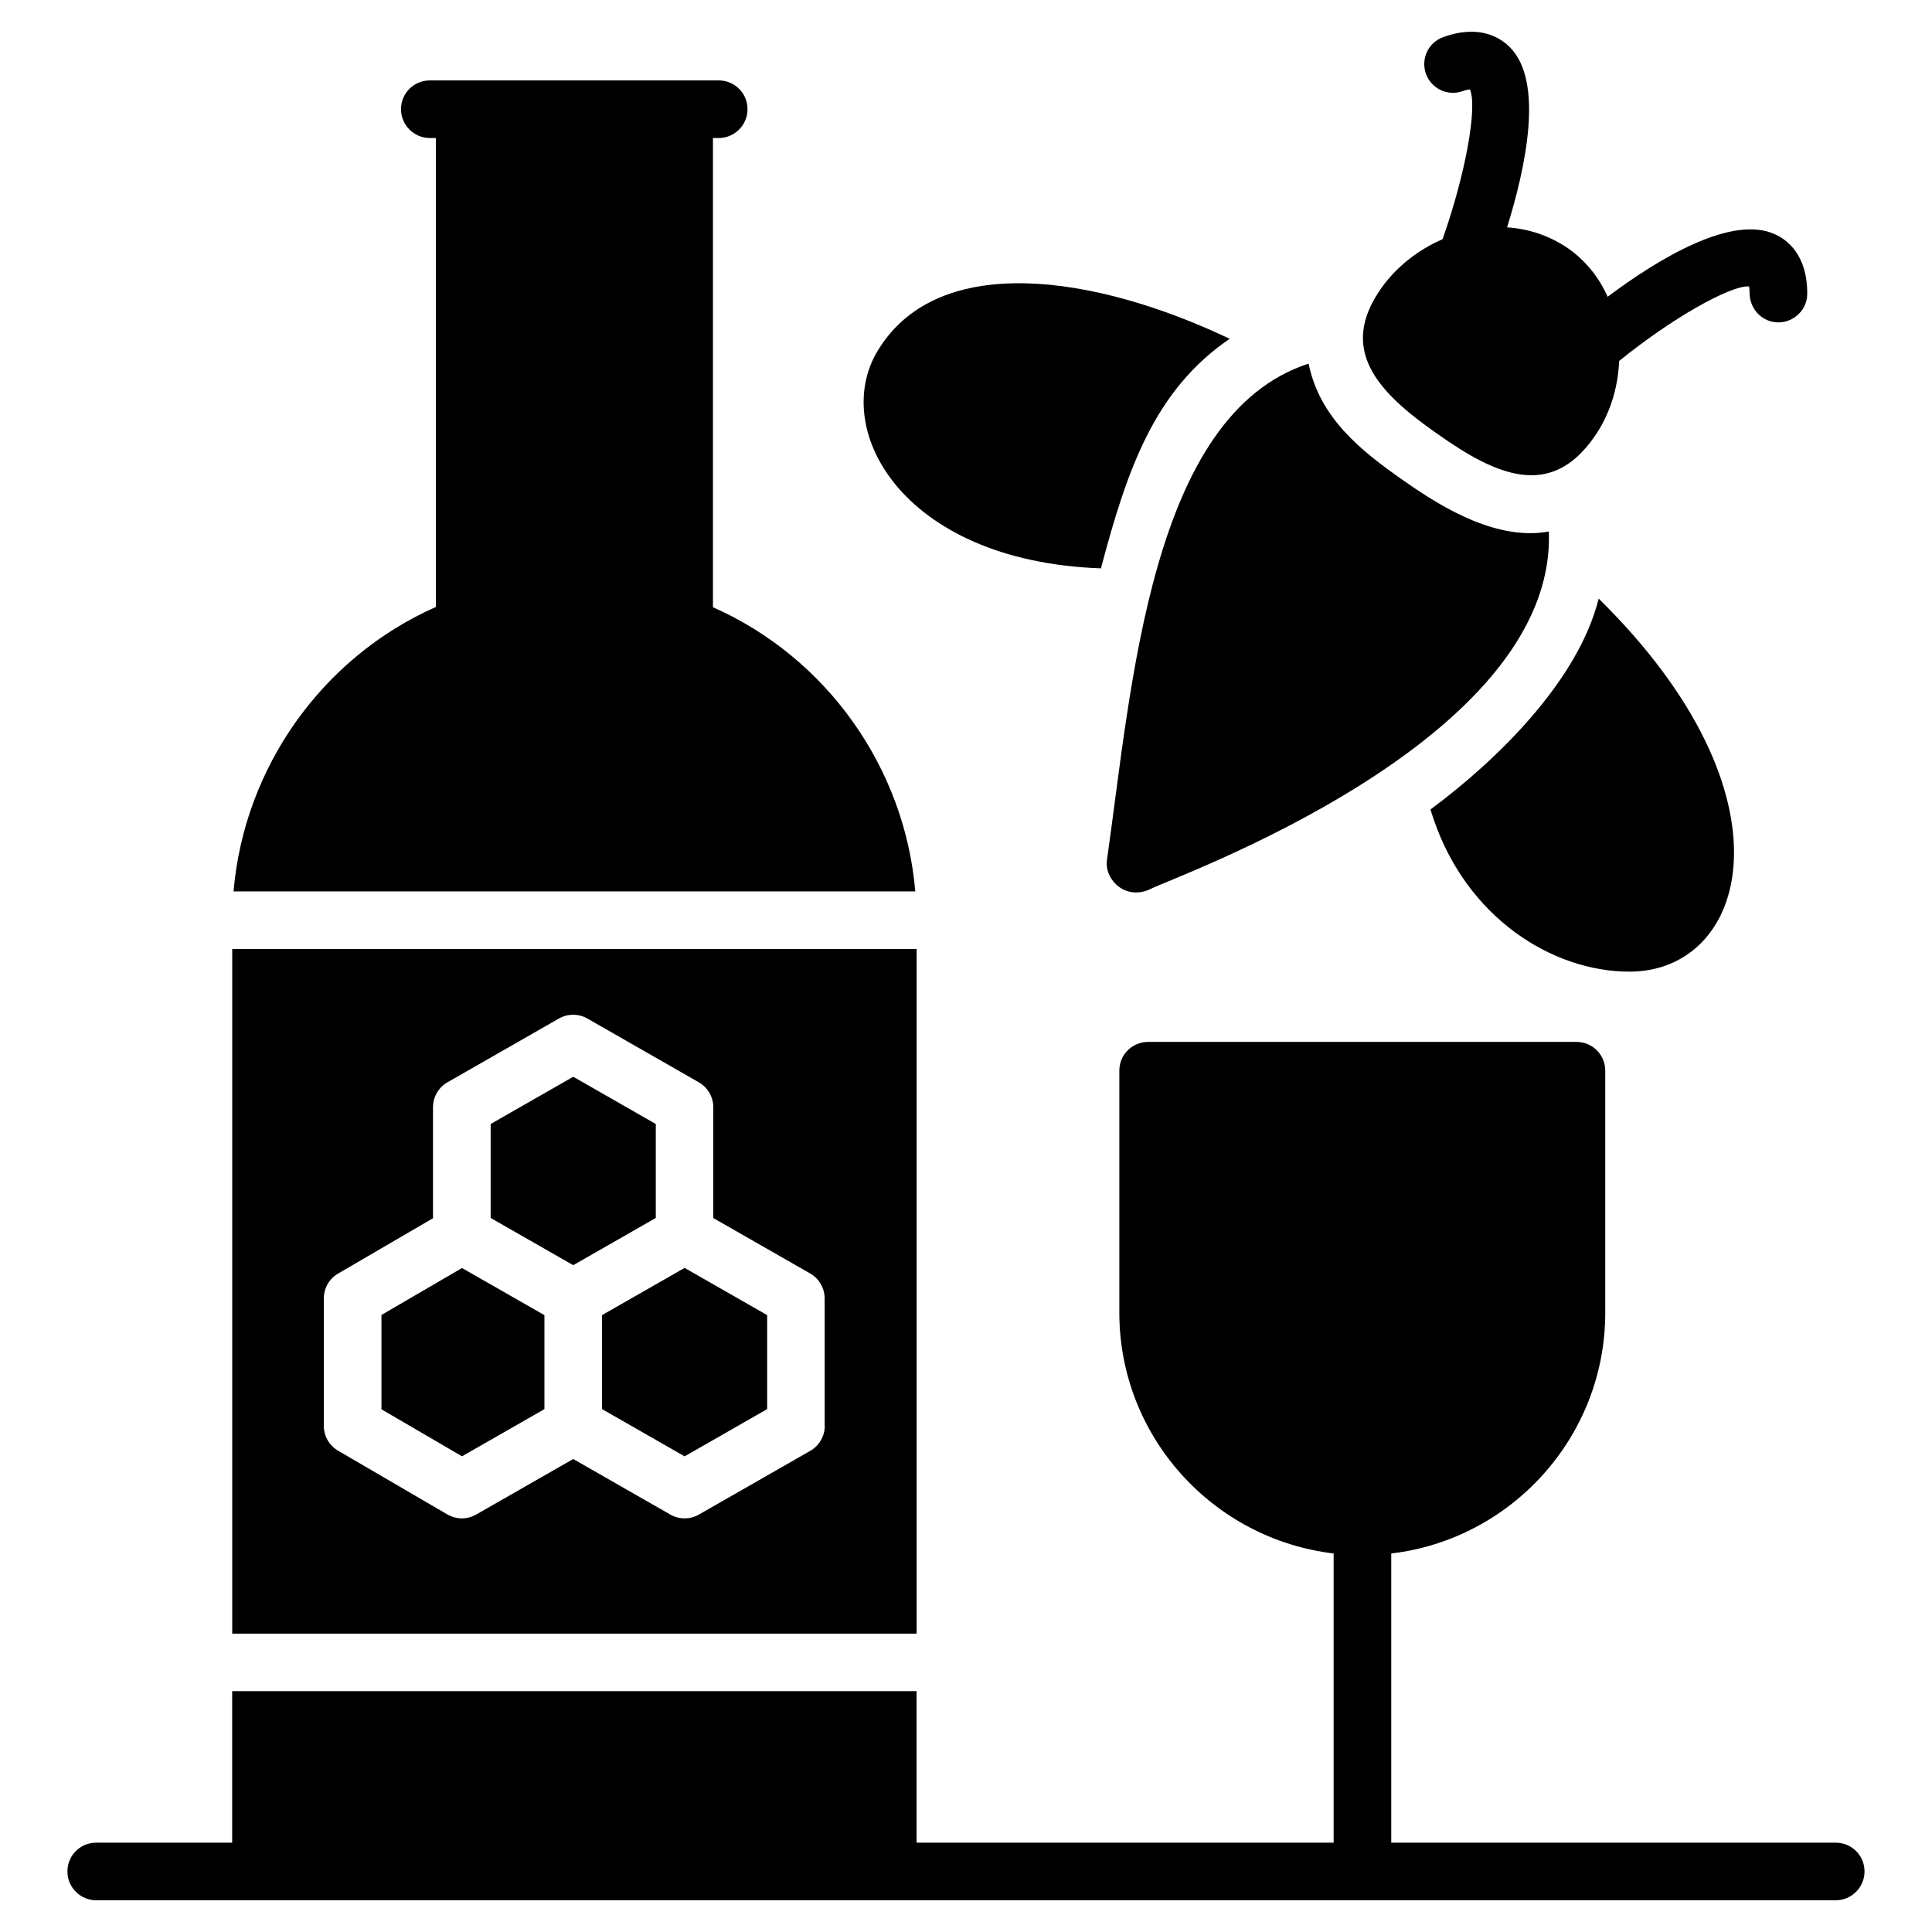 <?xml version="1.0" encoding="UTF-8"?>
<!-- Uploaded to: ICON Repo, www.svgrepo.com, Generator: ICON Repo Mixer Tools -->
<svg fill="#000000" width="800px" height="800px" version="1.1" viewBox="144 144 512 512" xmlns="http://www.w3.org/2000/svg">
 <g>
  <path d="m435.76 294.62c6.938-26.207 14.16-47.207 34.121-60.84-36.184-17.176-76.793-22.824-92.824 2.441-13.418 20.59 5.215 56.484 58.703 58.398z"/>
  <path d="m523.09 358.52c0.23 0.84 0.535 1.602 0.762 2.367 8.855 26.258 31.449 40.609 51.984 40.609 31.375 0 45.113-46.488-8.168-98.855-5.449 21.809-26.871 42.754-44.578 55.879z"/>
  <path d="m524.92 258.98c15.793 11.184 29.953 17.281 41.449 0.992 4.121-5.801 6.414-12.902 6.719-20.305 13.895-11.297 29.465-20.074 34.426-19.77 0.078 0.383 0.152 0.992 0.152 1.91 0.078 4.199 3.434 7.633 7.633 7.633h0.078c4.199-0.078 7.633-3.512 7.559-7.711 0-10.23-5.344-14.199-8.551-15.648-11.527-5.266-30.992 6.566-44.352 16.566-2.289-5.191-5.879-9.617-10.457-12.824-4.809-3.281-10.305-5.191-16.184-5.574 4.961-15.953 9.77-38.473 0.84-47.633-2.441-2.519-8.016-6.258-17.633-2.824-4.047 1.375-6.106 5.727-4.734 9.695 1.375 3.969 5.727 6.106 9.77 4.656 0.84-0.305 1.527-0.383 1.91-0.457 2.062 4.734-1.223 22.672-7.25 39.695-6.488 2.824-12.215 7.328-16.184 12.902-11.527 16.246-1.27 27.492 14.809 38.695z"/>
  <path d="m440.49 378.98c2.176 1.664 5.281 2.07 8.246 0.688 5.559-3.031 107.81-38.961 105.72-94.809-13.359 2.426-27.48-5.727-38.395-13.434-11.504-8.008-22.344-16.719-25.266-31.066-41.906 13.641-46.855 85.352-53.434 131.52-0.383 2.746 0.914 5.418 3.125 7.098z"/>
  <path d="m638.12 639.96c0 4.199-3.434 7.633-7.633 7.633h-460.99c-4.199 0-7.633-3.434-7.633-7.633 0-4.273 3.434-7.633 7.633-7.633h36.031v-40.152h181.37v40.152h110.53v-76.641c-31.984-3.816-56.793-30.992-56.793-63.816v-64.121c0-4.273 3.434-7.633 7.633-7.633h113.51c4.199 0 7.633 3.359 7.633 7.633v64.121c0 32.898-24.887 60.074-56.715 63.816v76.641h117.79c4.199 0 7.633 3.359 7.633 7.633z"/>
  <path d="m245.09 492.48v25l21.344 12.453 21.844-12.496v-24.91l-21.844-12.488z"/>
  <path d="m317.79 441.87-21.875-12.52-21.887 12.52v24.902l21.887 12.512 21.875-12.512z"/>
  <path d="m303.55 492.52v24.91l21.875 12.516 21.879-12.516v-24.91l-21.879-12.512z"/>
  <path d="m332.94 304.93v-124.35h1.527c4.199 0 7.633-3.434 7.633-7.633 0-4.273-3.434-7.633-7.633-7.633h-76.562c-4.199 0-7.633 3.359-7.633 7.633 0 4.199 3.434 7.633 7.633 7.633h1.602v124.27c-30.199 13.398-50.824 42.602-53.617 75.379h180.67c-2.793-32.832-23.48-61.977-53.617-75.305z"/>
  <path d="m386.91 395.5h-181.37v181.44h181.37zm-24.336 126.36c0 2.734-1.465 5.258-3.84 6.625l-29.512 16.887c-1.176 0.672-2.481 1.008-3.793 1.008s-2.617-0.336-3.793-1.008l-25.727-14.719-25.727 14.719c-1.176 0.672-2.481 1.008-3.793 1.008-1.328 0-2.656-0.352-3.848-1.047l-28.945-16.887c-2.344-1.367-3.785-3.879-3.785-6.586v-33.762c0-2.711 1.441-5.231 3.785-6.586l25.152-14.672v-29.398c0-2.734 1.465-5.258 3.84-6.625l29.512-16.887c2.352-1.344 5.238-1.344 7.578 0l29.512 16.887c2.383 1.367 3.84 3.894 3.84 6.625v29.352l25.672 14.688c2.383 1.367 3.84 3.894 3.84 6.625l0.004 33.754z"/>
 </g>
</svg>
